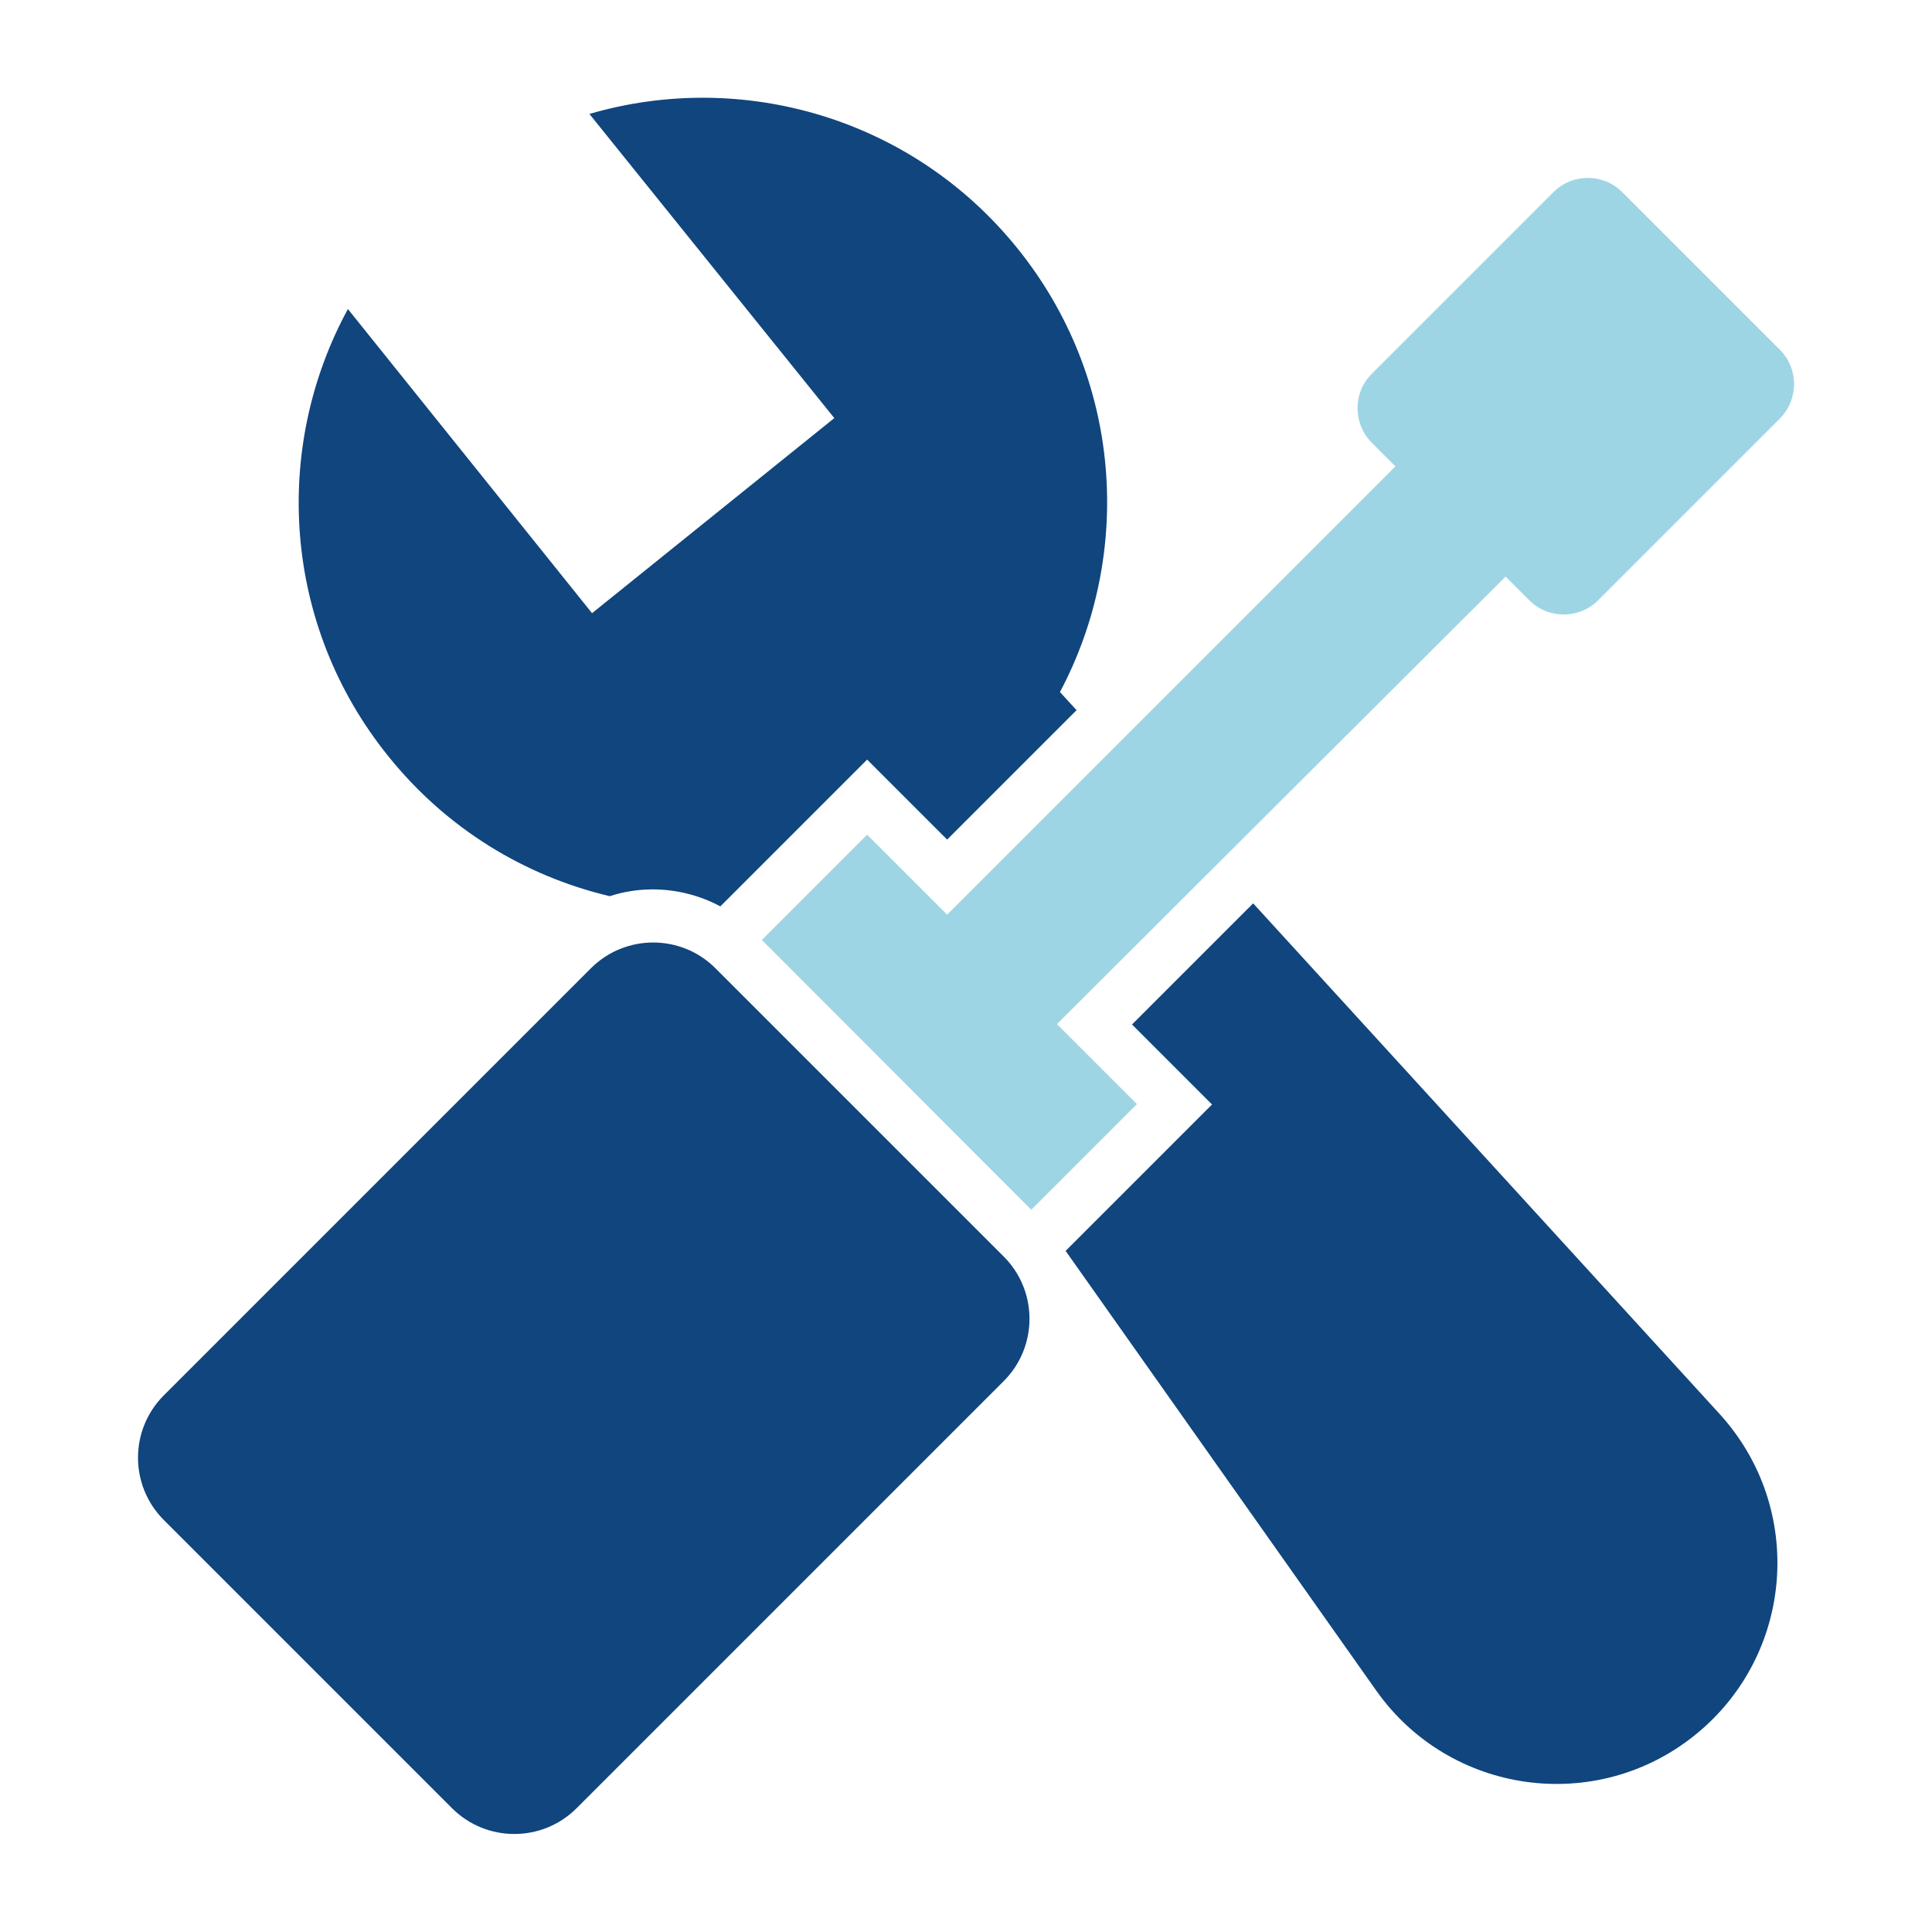 <?xml version="1.0" ?>

<!-- Uploaded to: SVG Repo, www.svgrepo.com, Generator: SVG Repo Mixer Tools -->
<svg width="800px" height="800px" viewBox="0 0 512 512" id="Layer_1" version="1.1" xml:space="preserve" xmlns="http://www.w3.org/2000/svg" xmlns:xlink="http://www.w3.org/1999/xlink">

<style type="text/css">
	.st0{fill:#9ED5E4;}
	.st1{fill:#10457E;}
</style>
<g>
<path class="st1" d="M161.6,237.5c3.6-1.2,7.5-1.8,11.4-1.8c6.3,0,12.5,1.6,17.9,4.5l13.5-13.5l25.4-25.4l21.2,21.2l34.3-34.3   l-4.4-4.8c19.5-36.7,16.5-83.1-11.2-117.5c-28-34.8-73.2-47.5-113.5-35.7l64.9,80.6l-64.2,51.7L92.2,81.9   c-20.1,36.9-17.3,83.8,10.7,118.5C118.4,219.7,139.2,232.2,161.6,237.5z"/>
<path class="st1" d="M332.1,239.4L300,271.5l21.2,21.2l-37.1,37.1l-1.7,1.7L364.7,448c19.5,27.6,58.2,33,84.5,11.8   c26.3-21.2,29.3-60.1,6.5-85.1L332.1,239.4z"/>
<path class="st1" d="M263.5,330.5L263.5,330.5L192,259v0l-2.4-2.4c-9.1-9.1-23.9-9.1-33,0L43.4,369.8c-9.1,9.1-9.1,23.9,0,33   l76.4,76.4c9.1,9.1,23.9,9.1,33,0L266,366c9.1-9.1,9.1-23.9,0-33L263.5,330.5z"/>
<path class="st0" d="M471.7,110.9l-48.2,48.2c-5,5-13.2,5-18.2,0l-6.3-6.3L322.6,229l-42.5,42.4l21.2,21.2l-27.2,27.2l-0.8,0.8   l-4.1-4.1L206,253.2v0l-4.1-4.1l12.4-12.4l15.5-15.5l21.2,21.2l43.8-43.8l75-75l-6.3-6.3c-5-5.1-5-13.2,0-18.2l48.2-48.2   c5-5,13.2-5,18.2,0l41.8,41.8C476.7,97.7,476.7,105.8,471.7,110.9z"/>
</g>
</svg>